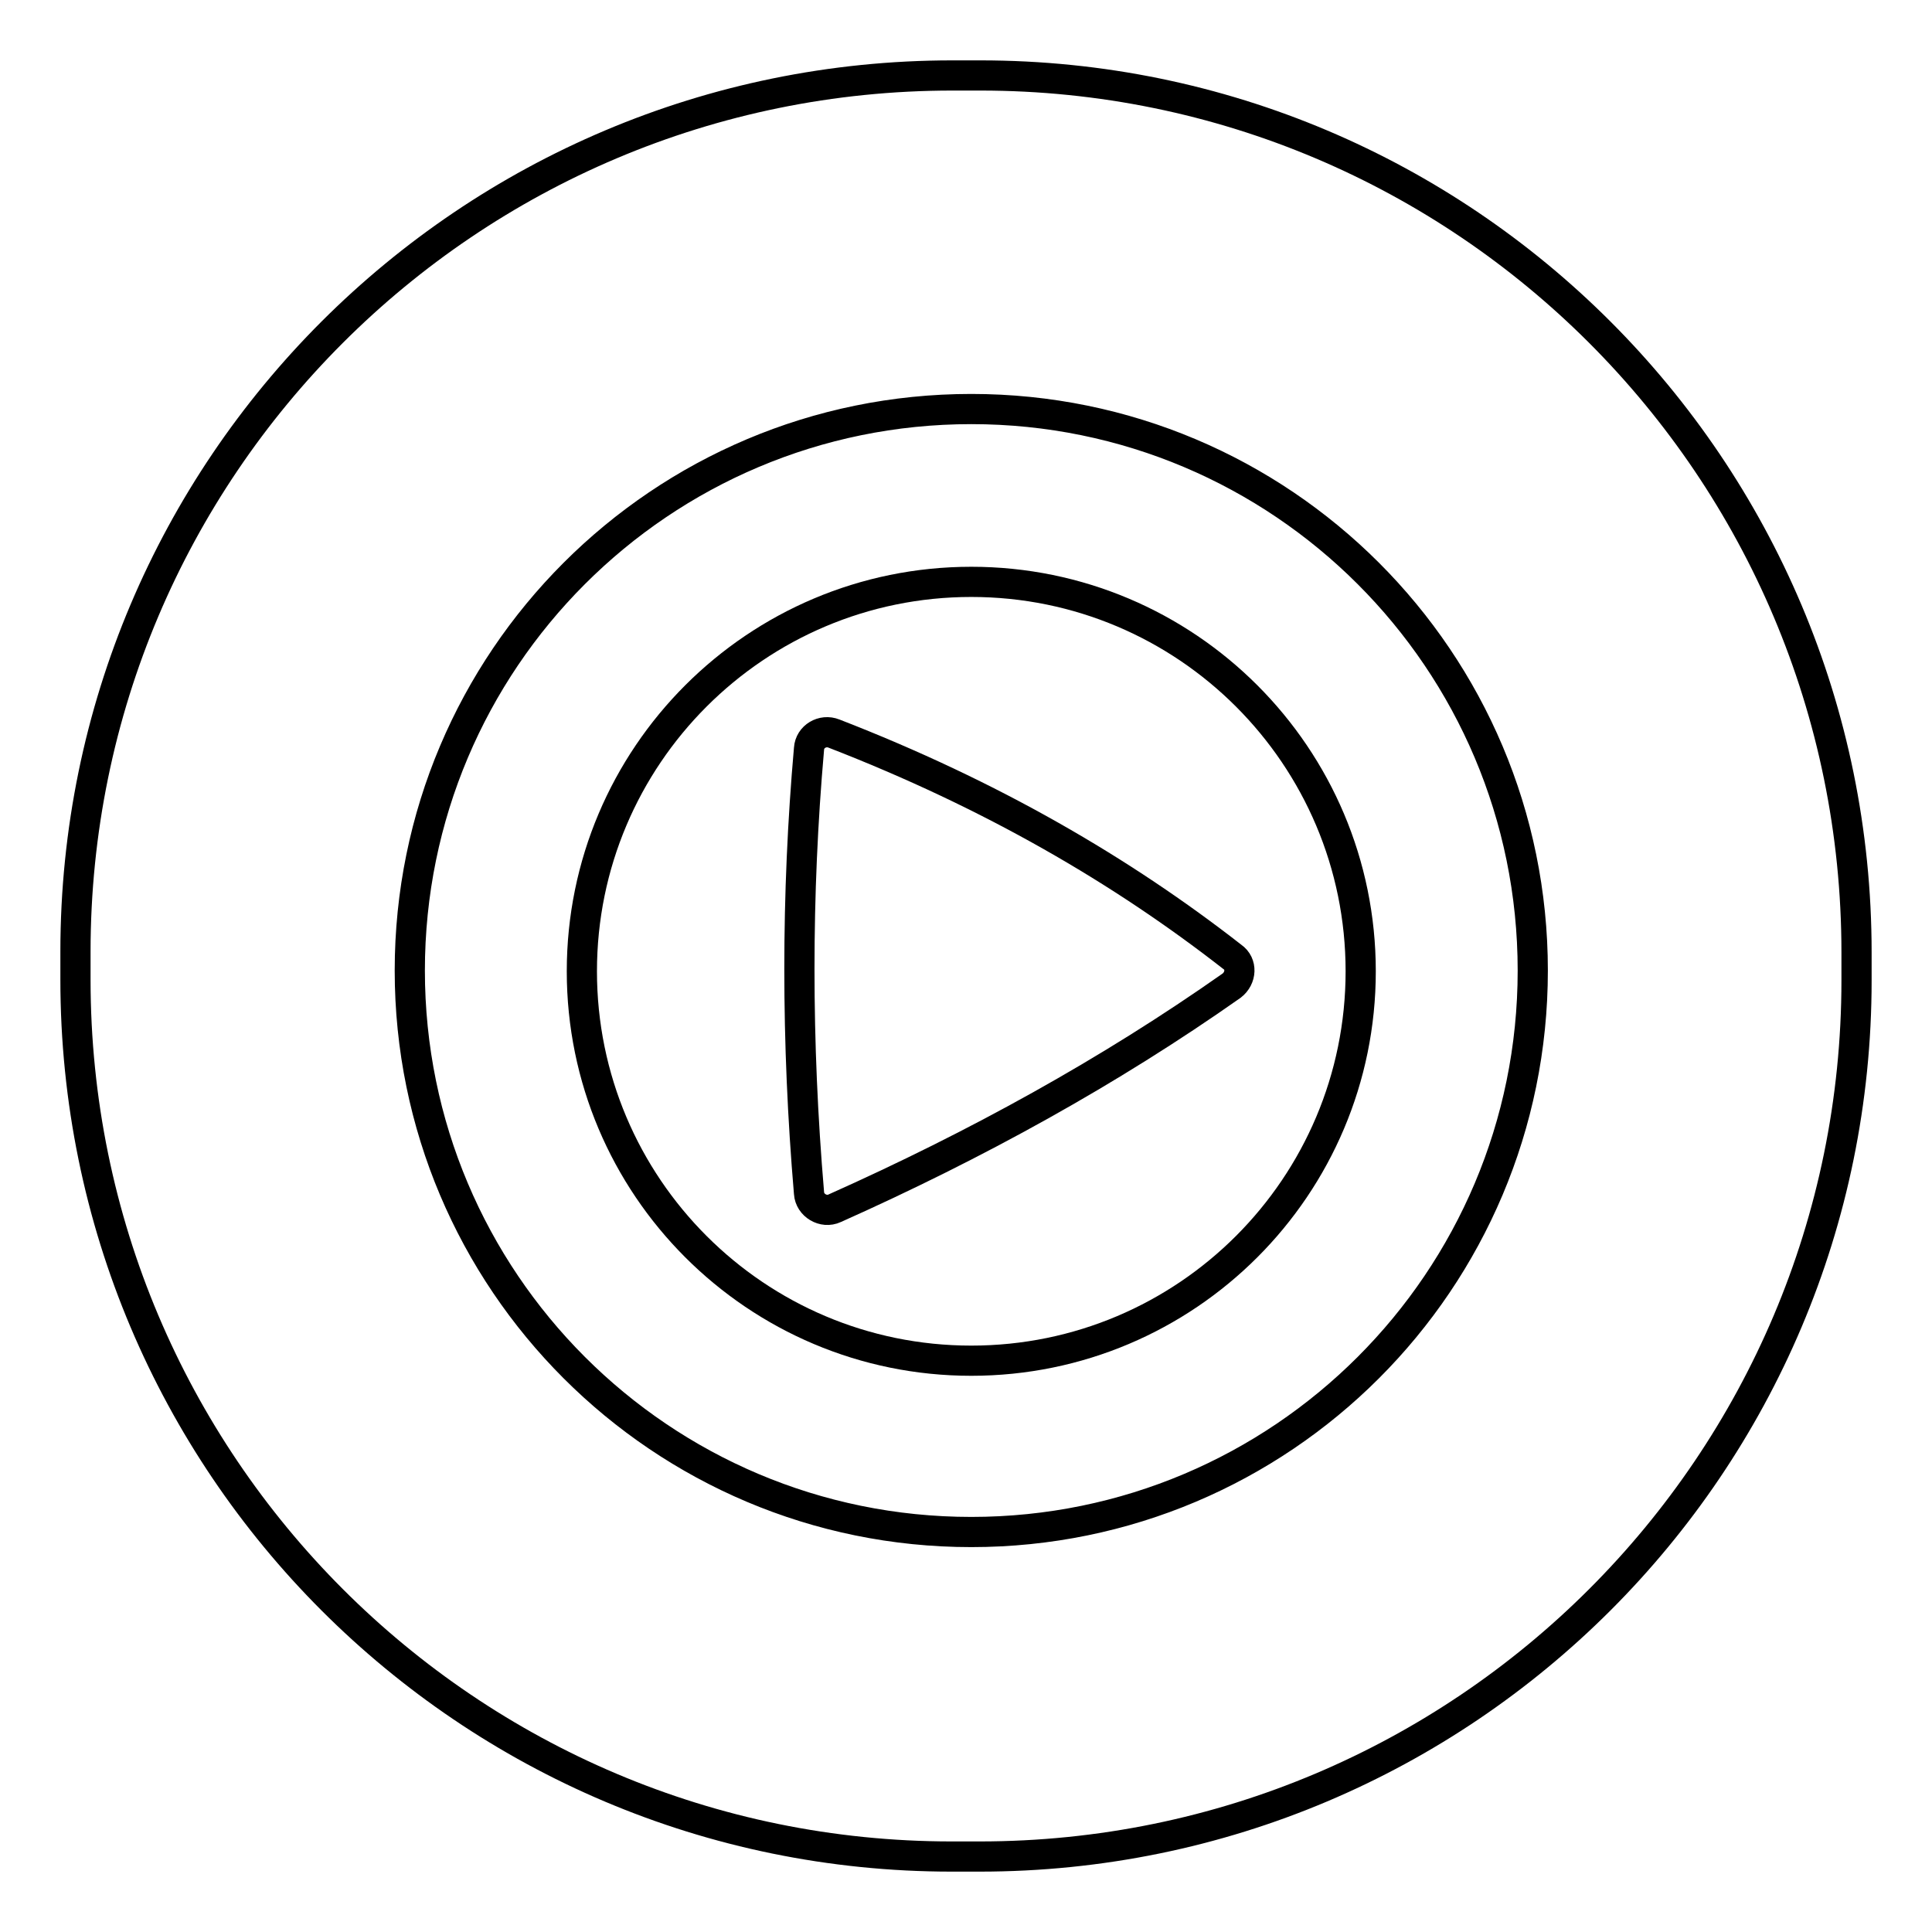 <?xml version="1.0" encoding="utf-8"?>
<!-- Svg Vector Icons : http://www.onlinewebfonts.com/icon -->
<!DOCTYPE svg PUBLIC "-//W3C//DTD SVG 1.1//EN" "http://www.w3.org/Graphics/SVG/1.1/DTD/svg11.dtd">
<svg version="1.1" xmlns="http://www.w3.org/2000/svg" xmlns:xlink="http://www.w3.org/1999/xlink" x="0px" y="0px" viewBox="0 0 256 256" enable-background="new 0 0 256 256" xml:space="preserve">
<g><g><path stroke-width="4" fill-opacity="0" stroke="#000000"  d="M128.7,77.1c-28.5,0-51.6,23.1-51.6,51.6c0,28.5,23.1,51.6,51.6,51.6c28.5,0,51.6-23.1,51.6-51.6C180.3,100.2,157.2,77.1,128.7,77.1z M163.2,130.6c-16.2,11.4-33.8,21.1-52.6,29.5c-1.5,0.7-3.3-0.4-3.4-2c-1.7-20-1.7-39.6,0-58.9c0.1-1.6,1.8-2.6,3.3-2c20.9,8.1,38.2,18.2,52.8,29.6C164.6,127.7,164.5,129.6,163.2,130.6z"/><path stroke-width="4" fill-opacity="0" stroke="#000000"  d="M129.9,10h-3.7C62,10,10,62,10,126.1v3.7C10,194,62,246,126.1,246h3.7C194,246,246,194,246,129.9v-3.7C246,62,194,10,129.9,10z M128.7,203c-41.1,0-74.4-33.3-74.4-74.4c0-41.1,33.3-74.4,74.4-74.4c41.1,0,74.4,33.3,74.4,74.4C203.1,169.7,169.8,203,128.7,203z"/></g></g>
</svg>